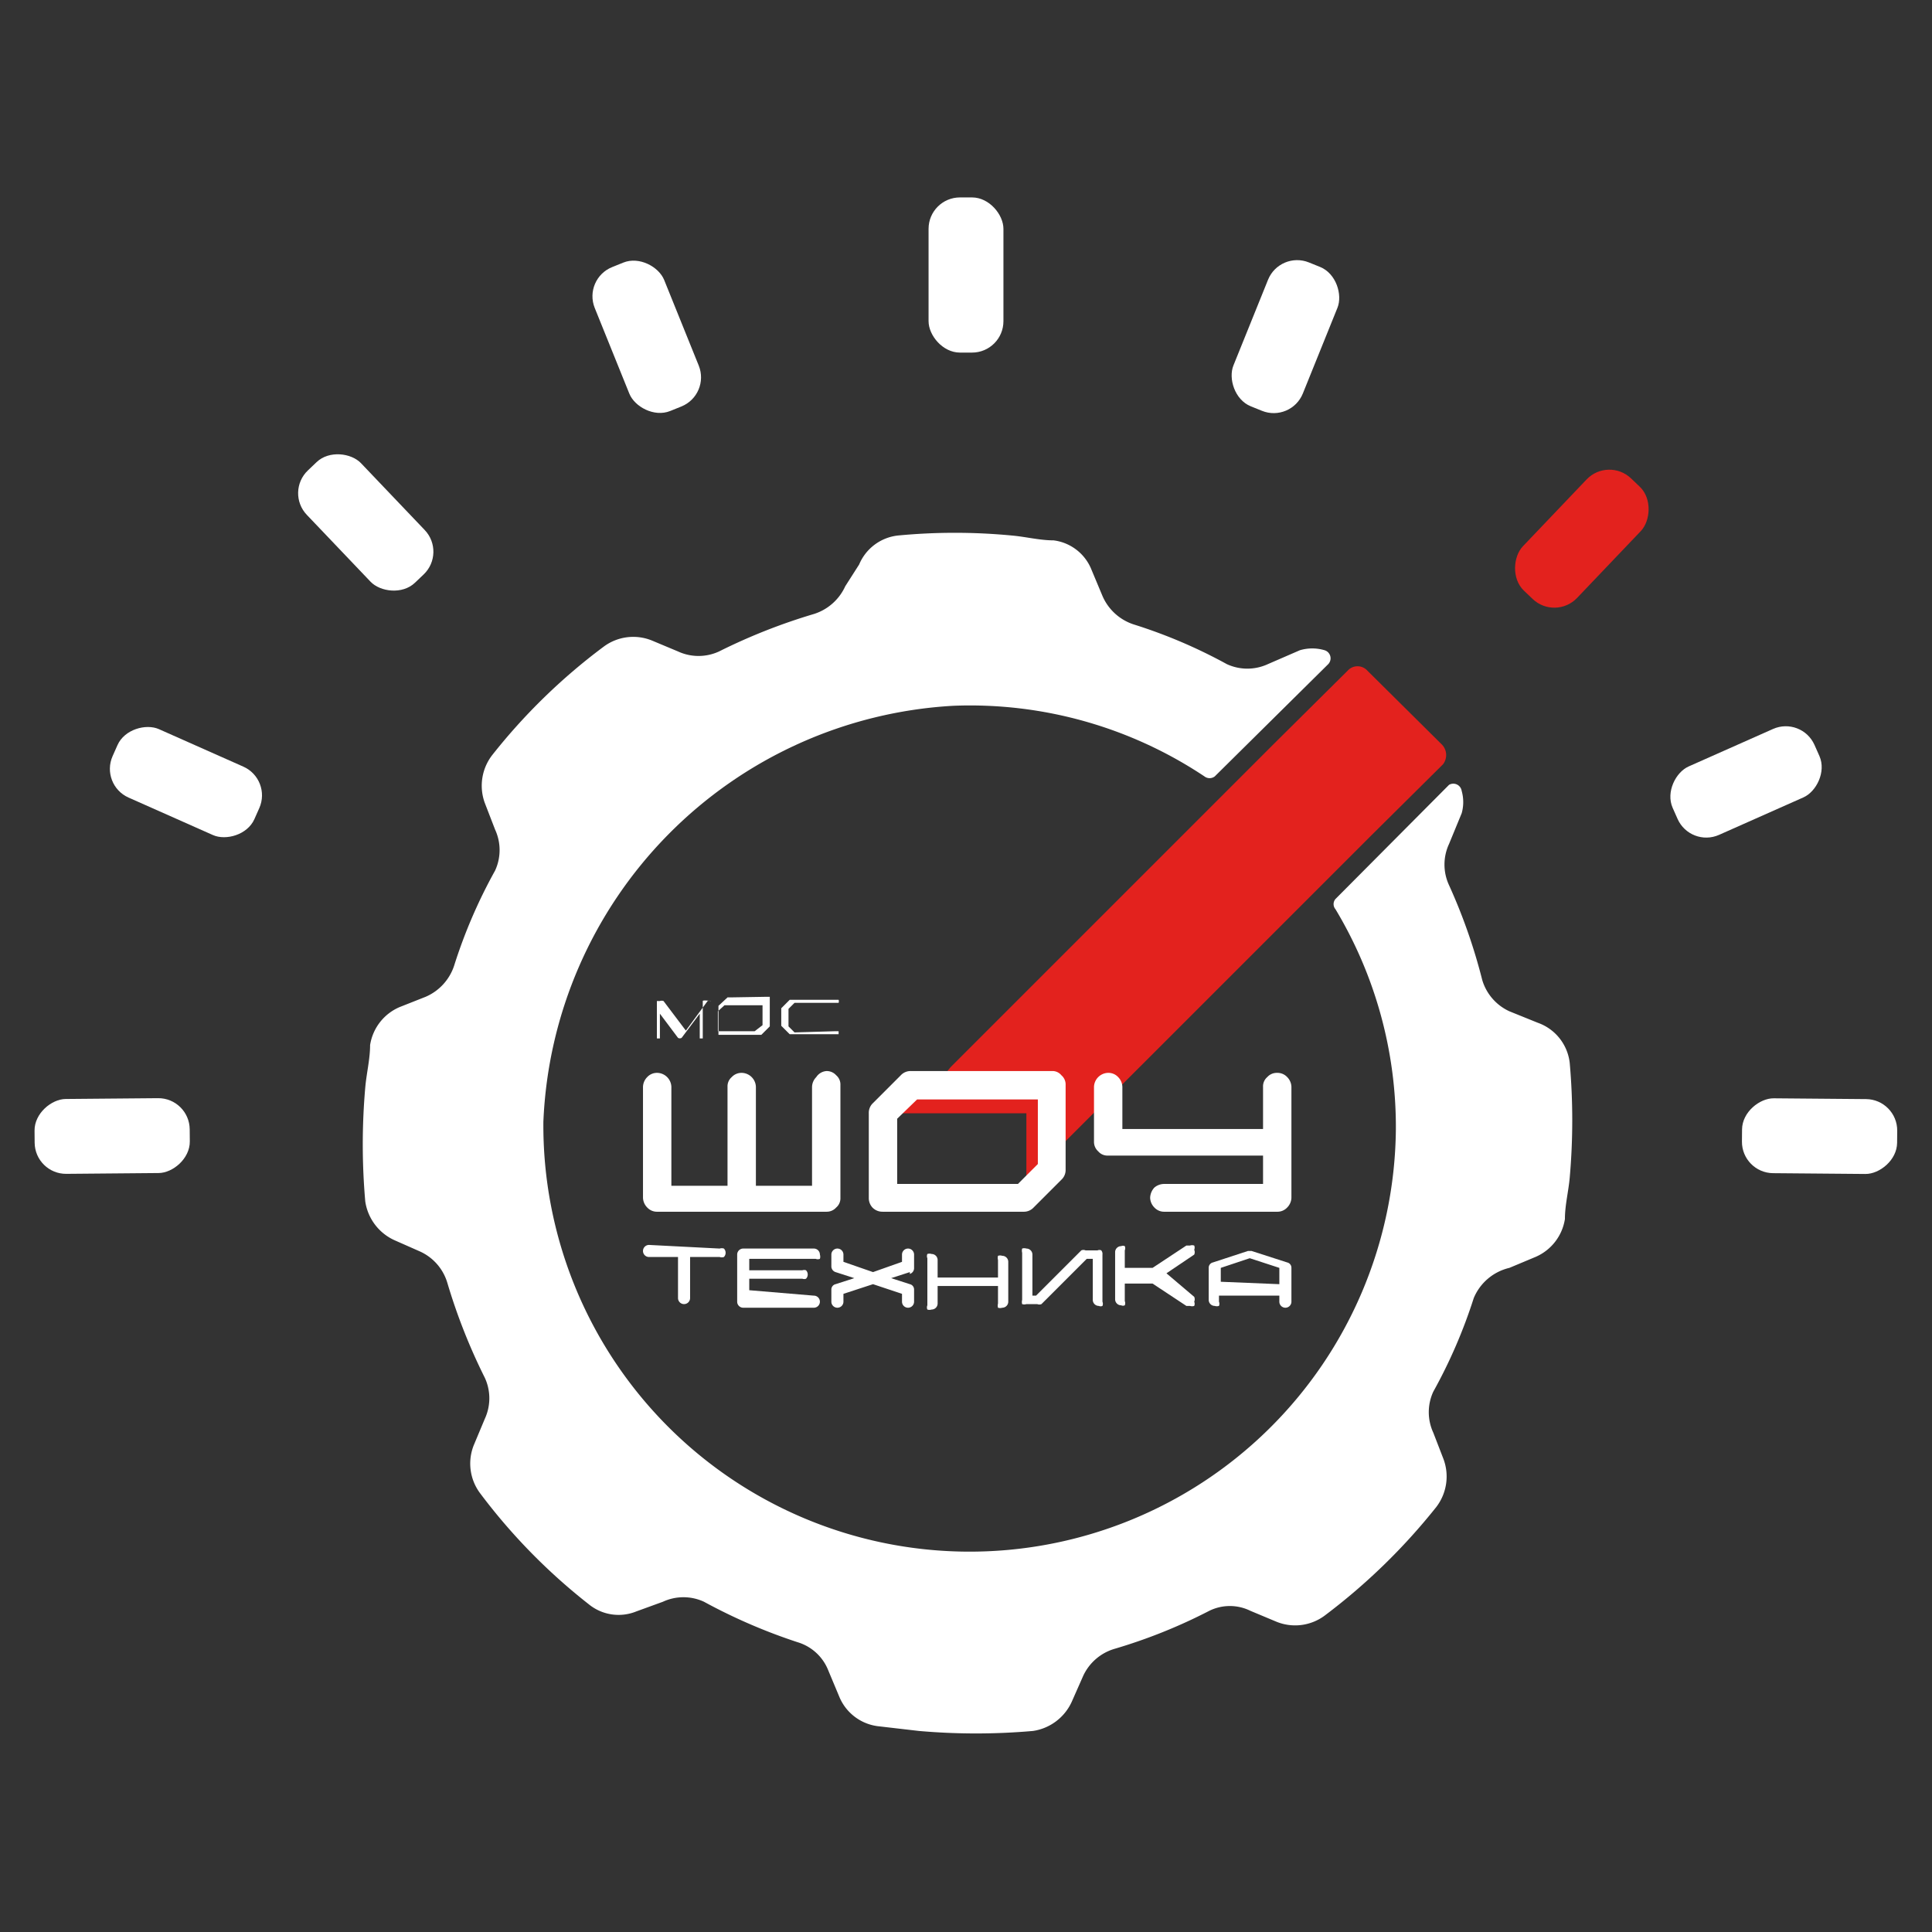 <?xml version="1.0" encoding="UTF-8"?> <svg xmlns="http://www.w3.org/2000/svg" id="Слой_1" data-name="Слой 1" viewBox="0 0 32 32"><rect x="0" y="0" width="32" height="32" fill="#333333" stroke="none"/><defs><style>.cls-1{fill:#e3221e;}.cls-2{fill:#fff;}</style></defs><path class="cls-1" d="M23.87,12.32l-1.22-1.21a.22.22,0,0,0-.33,0L21.1,12.32l-5.35,5.35,0,0a1.07,1.07,0,0,0-.15.22h-.36l-.42.55H17v1.24l.55-.55V19l5.13-5.13,1.22-1.21A.25.25,0,0,0,23.87,12.32Z"></path><path class="cls-2" d="M25.47,16.94,25,16.75a.83.83,0,0,1-.45-.52A9.32,9.32,0,0,0,24,14.66a.81.81,0,0,1,0-.68l.21-.51a.68.68,0,0,0,0-.37A.14.14,0,0,0,24,13l-1.88,1.89a.13.13,0,0,0,0,.17,7,7,0,0,1,1,3.64A7.05,7.05,0,1,1,9,18.58a7.2,7.2,0,0,1,6.79-6.89,7,7,0,0,1,4.16,1.17.14.14,0,0,0,.17,0L22,11a.14.14,0,0,0-.06-.23.72.72,0,0,0-.41,0L21,11a.81.81,0,0,1-.68,0,8.5,8.5,0,0,0-1.55-.66.85.85,0,0,1-.51-.47l-.18-.43a.78.78,0,0,0-.63-.49c-.23,0-.46-.06-.69-.08a9.92,9.92,0,0,0-1.89,0,.79.79,0,0,0-.64.48L14,9.71a.85.85,0,0,1-.52.46,9.67,9.67,0,0,0-1.57.62.81.81,0,0,1-.68,0l-.43-.18a.82.82,0,0,0-.8.1,9.85,9.85,0,0,0-1.85,1.8.83.83,0,0,0-.12.79l.17.44a.81.81,0,0,1,0,.68A8.54,8.54,0,0,0,7.52,16a.85.85,0,0,1-.47.51l-.43.17a.82.82,0,0,0-.49.63c0,.23-.06.47-.08.7a10.81,10.81,0,0,0,0,1.89.84.84,0,0,0,.48.64l.43.19a.83.83,0,0,1,.45.52,9.67,9.67,0,0,0,.62,1.57.81.81,0,0,1,0,.68l-.18.43a.82.82,0,0,0,.1.8,9.8,9.8,0,0,0,1.8,1.84.78.78,0,0,0,.79.12l.44-.16a.81.81,0,0,1,.68,0,9.3,9.3,0,0,0,1.55.67.79.79,0,0,1,.51.47l.18.43a.8.8,0,0,0,.63.49l.69.08a10.81,10.81,0,0,0,1.89,0,.84.84,0,0,0,.64-.48l.19-.43a.83.83,0,0,1,.52-.45,8.88,8.88,0,0,0,1.57-.63.77.77,0,0,1,.68,0l.43.18a.82.82,0,0,0,.8-.1,10.17,10.17,0,0,0,1.85-1.8.83.83,0,0,0,.12-.79l-.17-.44a.81.81,0,0,1,0-.68,8.54,8.54,0,0,0,.67-1.55A.85.85,0,0,1,25,21l.43-.18a.82.82,0,0,0,.49-.63c0-.23.06-.46.08-.69a10.81,10.81,0,0,0,0-1.89A.8.8,0,0,0,25.47,16.94Z"></path><path class="cls-2" d="M11.64,16.58v.57s0,0,0,.05l0,0-.05,0s0,0,0-.05v-.36l-.3.4a.05.05,0,0,1,0,0,.06.06,0,0,1-.06,0l-.3-.4v.36s0,0,0,.05l0,0-.05,0s0,0,0-.05v-.57s0,0,0,0l.05,0a.09.09,0,0,1,.06,0h0l.37.49.36-.49a.09.09,0,0,1,.06,0l0,0S11.64,16.56,11.64,16.58Z"></path><path class="cls-2" d="M12.7,16.51l.05,0s0,0,0,0V17s0,0,0,0l-.14.14,0,0h-.71l0,0s0,0,0-.05v-.43s0,0,0,0l.15-.14.05,0Zm-.07.47v-.33H12l-.11.1v.33h.61Z"></path><path class="cls-2" d="M13.84,17.08s0,0,.05,0a.08.08,0,0,1,0,0s0,0,0,.05l-.05,0h-.71l-.05,0-.14-.14a.06.06,0,0,1,0,0v-.29a.06.06,0,0,1,0,0l.14-.14.05,0h.71l.05,0s0,0,0,0a.08.08,0,0,1,0,.05s0,0-.05,0h-.68l-.1.1V17l.1.1Z"></path><path class="cls-2" d="M13.69,17.74a.21.21,0,0,1,.16.07.2.2,0,0,1,.07.16v1.87a.2.2,0,0,1-.07.16.21.21,0,0,1-.16.07h-2.8a.22.22,0,0,1-.17-.07.24.24,0,0,1-.07-.16V18a.24.24,0,0,1,.07-.16.22.22,0,0,1,.17-.07.24.24,0,0,1,.23.23v1.64h.93V18a.2.2,0,0,1,.07-.16.22.22,0,0,1,.17-.07.24.24,0,0,1,.23.23v1.64h.93V18a.24.24,0,0,1,.07-.16A.22.22,0,0,1,13.69,17.74Z"></path><path class="cls-2" d="M17.42,17.74a.19.19,0,0,1,.16.07.2.2,0,0,1,.07.16v1.4a.22.22,0,0,1-.07.17l-.46.46a.22.22,0,0,1-.17.07H14.62a.23.23,0,0,1-.17-.07.23.23,0,0,1-.06-.16v-1.4a.22.22,0,0,1,.07-.17l.46-.46a.22.22,0,0,1,.17-.07Zm-.23,1.54V18.21h-2l-.33.32v1.08h2Z"></path><path class="cls-2" d="M21.39,19.84a.24.24,0,0,1-.07.16.22.22,0,0,1-.17.07H19.29a.22.22,0,0,1-.17-.07.24.24,0,0,1-.07-.16.26.26,0,0,1,.07-.17.25.25,0,0,1,.17-.06h1.63v-.47H18.35a.2.2,0,0,1-.16-.07.21.21,0,0,1-.07-.16V18a.24.24,0,0,1,.23-.23.22.22,0,0,1,.17.07.24.24,0,0,1,.07.16v.7h2.33V18a.2.2,0,0,1,.07-.16.21.21,0,0,1,.16-.07.22.22,0,0,1,.17.07.24.24,0,0,1,.07.16Z"></path><path class="cls-2" d="M11.92,20.68a.11.11,0,0,1,.07,0,.1.1,0,0,1,0,.14.11.11,0,0,1-.07,0h-.49v.68a.1.1,0,0,1-.2,0v-.68h-.48a.1.1,0,0,1,0-.2Z"></path><path class="cls-2" d="M13.48,21.46a.1.1,0,0,1,0,.2H12.31a.1.1,0,0,1-.1-.1v-.78a.1.1,0,0,1,.1-.1h1.17a.1.1,0,0,1,.1.1.11.11,0,0,1,0,.07.09.09,0,0,1-.07,0H12.41v.19h.88a.09.09,0,0,1,.06,0,.1.1,0,0,1,0,.14.09.09,0,0,1-.06,0h-.88v.19Z"></path><path class="cls-2" d="M15.07,21.07l-.31.1.31.1h0a.09.09,0,0,1,.07.09v.2a.1.1,0,0,1-.2,0v-.13l-.48-.16-.49.16v.13a.1.1,0,0,1-.2,0v-.2a.09.09,0,0,1,.07-.09h0l.31-.1-.31-.1h0a.1.1,0,0,1-.07-.1v-.19a.1.1,0,0,1,.2,0v.12l.49.17.48-.17v-.12a.1.1,0,0,1,.2,0V21a.1.1,0,0,1-.07.1Z"></path><path class="cls-2" d="M16.7,20.78v.78a.1.1,0,0,1-.1.1.11.11,0,0,1-.07,0,.14.14,0,0,1,0-.07v-.29h-1v.29a.1.1,0,0,1-.1.1.11.11,0,0,1-.07,0,.09.09,0,0,1,0-.07v-.78a.09.09,0,0,1,0-.07.11.11,0,0,1,.07,0,.1.1,0,0,1,.1.1v.29h1v-.29a.14.14,0,0,1,0-.07.11.11,0,0,1,.07,0,.1.1,0,0,1,.1.1Z"></path><path class="cls-2" d="M18.26,20.78v.78a.09.09,0,0,1,0,.07.07.07,0,0,1-.06,0,.1.1,0,0,1-.1-.1v-.68H18l-.75.75a.09.09,0,0,1-.07,0H17a.11.11,0,0,1-.07,0,.14.14,0,0,1,0-.07v-.78a.14.14,0,0,1,0-.07.11.11,0,0,1,.07,0,.1.1,0,0,1,.1.1v.68h.06l.75-.75a.09.09,0,0,1,.07,0h.2a.07.07,0,0,1,.06,0A.09.09,0,0,1,18.26,20.78Z"></path><path class="cls-2" d="M19.78,21.48a.1.1,0,0,1,0,.08.09.09,0,0,1,0,.07.11.11,0,0,1-.07,0l-.06,0-.56-.37h-.46v.29a.09.09,0,0,1,0,.07.07.07,0,0,1-.06,0,.1.1,0,0,1-.1-.1v-.78a.1.1,0,0,1,.1-.1.07.07,0,0,1,.06,0,.09.09,0,0,1,0,.07v.29h.46l.56-.37.06,0a.11.11,0,0,1,.07,0,.09.09,0,0,1,0,.07.1.1,0,0,1,0,.08l-.46.31Z"></path><path class="cls-2" d="M21.39,21.56a.1.1,0,0,1-.2,0v-.1h-1v.1a.09.09,0,0,1,0,.07.11.11,0,0,1-.07,0,.1.1,0,0,1-.1-.1V21a.09.09,0,0,1,.07-.09h0l.58-.19h.06l.59.19h0a.09.09,0,0,1,.07.09Zm-.2-.29V21l-.49-.16-.48.16v.23Z"></path><rect class="cls-2" x="5.44" y="7.37" width="1.24" height="2.57" rx="0.52" transform="translate(-4.3 6.57) rotate(-43.63)"></rect><rect class="cls-2" x="10.09" y="4.3" width="1.24" height="2.57" rx="0.52" transform="translate(-1.31 4.41) rotate(-21.99)"></rect><rect class="cls-2" x="2.46" y="11.67" width="1.24" height="2.57" rx="0.52" transform="translate(-10.01 10.51) rotate(-66.05)"></rect><rect class="cls-2" x="1.24" y="17.53" width="1.24" height="2.57" rx="0.52" transform="translate(-16.94 20.84) rotate(-90.5)"></rect><rect class="cls-2" x="15.38" y="3.27" width="1.24" height="2.57" rx="0.52" transform="translate(32 9.11) rotate(-180)"></rect><rect class="cls-1" x="25.59" y="7.63" width="1.24" height="2.57" rx="0.52" transform="translate(39.02 33.46) rotate(-136.37)"></rect><rect class="cls-2" x="20.68" y="4.3" width="1.24" height="2.57" rx="0.52" transform="translate(38.95 18.73) rotate(-158.01)"></rect><rect class="cls-2" x="28.3" y="11.67" width="1.24" height="2.57" rx="0.52" transform="translate(28.82 44.64) rotate(-113.95)"></rect><rect class="cls-2" x="29.52" y="17.53" width="1.24" height="2.57" rx="0.52" transform="translate(49.21 -11.16) rotate(90.49)"></rect></svg> 